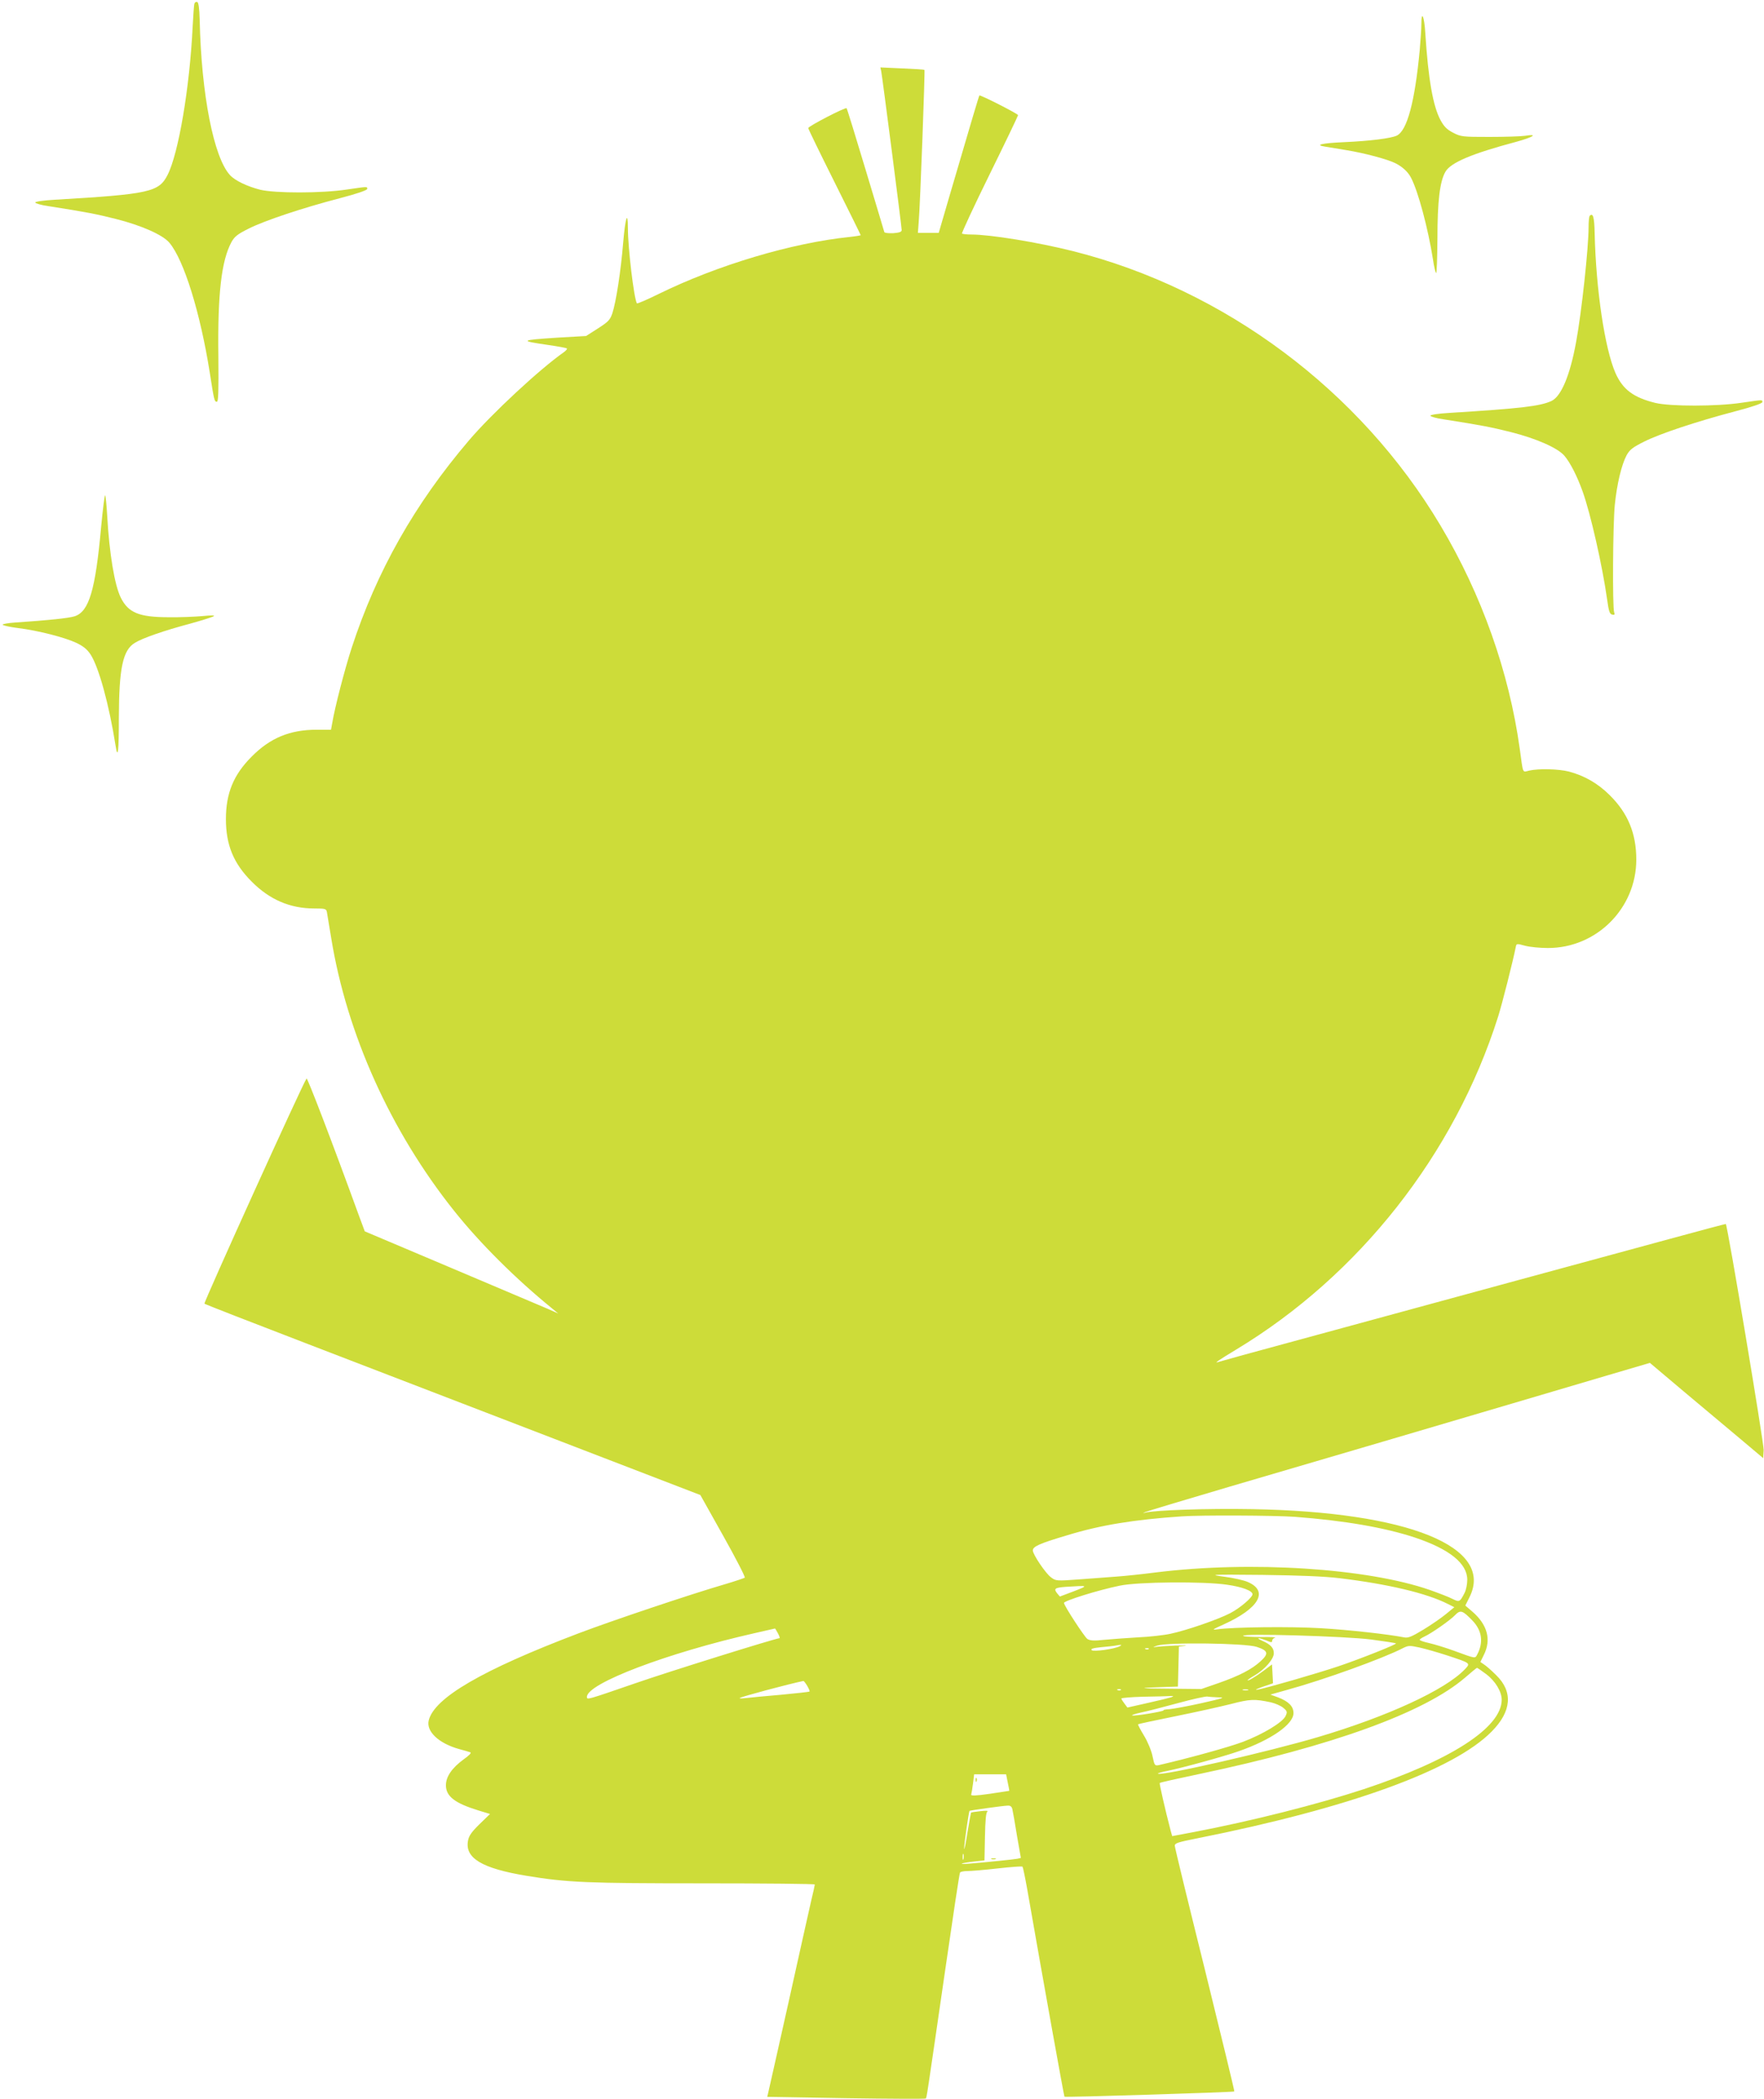<?xml version="1.0" standalone="no"?>
<!DOCTYPE svg PUBLIC "-//W3C//DTD SVG 20010904//EN"
 "http://www.w3.org/TR/2001/REC-SVG-20010904/DTD/svg10.dtd">
<svg version="1.0" xmlns="http://www.w3.org/2000/svg"
 width="1076pt" height="1280pt" viewBox="0 0 1076 1280"
 preserveAspectRatio="xMidYMid meet">
<g transform="translate(0,1280) scale(0.1,-0.1)"
fill="#cddc39" stroke="none">
<path d="M1186 12778 c-3 -7 -7 -71 -11 -143 -18 -369 -86 -771 -153 -902 -53
-104 -109 -117 -687 -151 -69 -4 -120 -11 -120 -17 0 -5 36 -16 80 -22 236
-37 291 -48 411 -78 155 -39 287 -97 327 -145 89 -105 189 -428 247 -795 26
-168 28 -175 43 -175 9 0 11 63 9 277 -5 384 19 584 80 697 19 34 37 48 105
82 98 49 325 125 555 185 104 27 168 49 168 57 0 15 5 15 -126 -4 -152 -23
-436 -23 -527 -1 -78 20 -153 55 -184 89 -99 107 -175 491 -185 947 -2 73 -7
106 -15 109 -7 2 -15 -2 -17 -10z"/>
<path d="M8670 12652 c0 -27 -5 -98 -10 -158 -30 -316 -77 -491 -140 -521 -36
-17 -166 -33 -323 -40 -135 -6 -180 -17 -115 -27 18 -3 78 -13 133 -22 109
-18 249 -55 298 -80 43 -22 76 -53 94 -88 44 -84 104 -310 134 -499 6 -43 15
-80 19 -82 4 -3 7 91 8 208 0 227 14 350 49 410 33 56 161 110 431 182 106 29
137 50 55 37 -27 -4 -125 -7 -218 -7 -163 0 -173 1 -220 25 -39 20 -56 37 -78
77 -46 85 -75 251 -93 531 -6 103 -24 143 -24 54z"/>
<path d="M5375 12367 c6 -28 125 -949 125 -970 0 -11 -13 -16 -51 -19 -29 -1
-53 1 -55 7 -1 6 -53 176 -114 380 -61 203 -113 372 -116 375 -8 7 -234 -110
-234 -121 0 -5 72 -153 160 -329 88 -176 160 -322 160 -324 0 -2 -30 -7 -67
-11 -352 -36 -808 -172 -1166 -348 -71 -35 -130 -60 -132 -57 -18 29 -55 339
-55 458 0 114 -16 64 -29 -90 -14 -170 -43 -359 -66 -429 -14 -40 -24 -51 -88
-92 l-72 -46 -174 -10 c-229 -15 -235 -19 -62 -44 63 -9 117 -19 119 -22 3 -3
-5 -13 -19 -23 -146 -102 -440 -375 -578 -537 -331 -388 -563 -797 -716 -1266
-41 -126 -103 -363 -119 -461 l-7 -38 -87 0 c-164 0 -284 -50 -397 -164 -111
-111 -157 -224 -157 -381 0 -157 46 -270 157 -381 109 -110 234 -164 382 -164
67 0 73 -2 77 -22 2 -13 14 -83 26 -157 95 -586 363 -1180 750 -1665 157 -197
374 -413 595 -593 l40 -33 -65 29 c-36 15 -301 128 -590 250 l-525 222 -36 97
c-167 459 -314 841 -319 835 -19 -21 -629 -1367 -623 -1373 4 -4 287 -114 628
-245 341 -131 1020 -392 1508 -580 l889 -342 139 -248 c77 -137 136 -252 132
-256 -5 -3 -57 -21 -118 -39 -213 -62 -692 -223 -895 -300 -588 -223 -882
-394 -915 -532 -16 -66 60 -139 185 -174 30 -8 61 -17 69 -20 8 -3 -7 -19 -41
-43 -71 -52 -108 -105 -108 -158 0 -67 54 -109 197 -153 l72 -22 -64 -62 c-48
-47 -65 -71 -70 -100 -21 -107 85 -170 357 -215 247 -41 372 -46 1081 -46 372
0 677 -3 677 -7 0 -4 -9 -47 -21 -95 -11 -48 -74 -329 -139 -623 -66 -294
-122 -545 -125 -556 l-5 -21 481 -8 c264 -4 483 -5 486 -2 6 6 5 2 118 780 47
324 87 593 91 598 3 5 23 9 45 9 23 0 106 7 185 16 80 9 147 14 151 11 3 -4
16 -66 29 -139 100 -573 224 -1261 227 -1264 5 -5 1030 27 1036 32 2 2 -79
335 -179 741 -101 406 -184 746 -184 757 -1 16 18 22 139 46 923 184 1562 415
1794 651 122 123 131 243 27 344 -28 28 -61 57 -74 65 l-22 15 21 43 c47 93
22 185 -71 265 l-42 36 26 52 c152 306 -374 519 -1324 536 -273 5 -601 -6
-657 -22 -13 -4 -13 -3 2 4 11 5 243 75 515 155 272 80 695 204 940 276 245
72 596 176 780 230 184 54 450 133 589 174 l255 75 205 -173 c114 -95 269
-225 346 -290 l140 -118 3 49 c2 39 -220 1369 -231 1379 -1 1 -155 -40 -342
-91 -343 -93 -1376 -374 -2260 -615 -264 -71 -487 -133 -495 -136 -28 -10 4
12 110 76 751 453 1332 1191 1598 2030 25 79 92 344 108 426 4 20 5 21 56 7
29 -8 92 -14 139 -14 297 -1 540 242 540 539 0 160 -51 283 -162 393 -71 71
-154 119 -249 144 -61 16 -185 19 -242 6 -43 -10 -36 -26 -58 134 -65 467
-232 939 -483 1360 -490 824 -1317 1441 -2243 1674 -215 54 -504 101 -619 101
-29 0 -54 3 -57 6 -3 3 72 165 168 360 96 195 174 358 174 362 0 8 -230 125
-236 120 -3 -4 -47 -151 -180 -605 l-68 -233 -63 0 -64 0 5 68 c9 102 39 922
35 926 -2 2 -64 6 -137 9 l-132 6 5 -22z m2525 -8817 c301 -23 545 -65 730
-126 212 -71 320 -158 320 -258 0 -26 -7 -61 -16 -79 -29 -57 -32 -58 -73 -38
-20 11 -83 35 -139 55 -383 133 -1092 179 -1672 107 -85 -11 -191 -22 -235
-25 -44 -3 -146 -11 -227 -17 -145 -11 -147 -10 -177 12 -33 24 -111 140 -111
164 0 24 39 42 211 93 203 62 405 95 699 115 112 8 568 6 690 -3z m270 -374
c298 -36 534 -92 663 -158 l38 -19 -51 -42 c-28 -23 -90 -66 -138 -95 -71 -43
-93 -52 -117 -47 -97 19 -337 46 -510 56 -186 11 -532 7 -630 -7 -35 -5 -30
-1 37 29 217 98 278 203 151 259 -24 11 -90 26 -146 33 -97 13 -86 14 233 11
229 -3 378 -9 470 -20z m-685 -40 c92 -13 155 -37 155 -58 0 -19 -73 -82 -135
-115 -75 -39 -266 -105 -365 -126 -41 -9 -131 -19 -200 -22 -69 -4 -161 -11
-205 -15 -62 -7 -85 -5 -102 5 -17 11 -143 204 -143 220 0 13 207 78 339 105
110 24 516 27 656 6z m-935 -40 l-85 -32 -17 20 c-22 28 -14 34 52 39 142 9
142 9 50 -27z m2431 -178 c59 -61 69 -133 30 -207 -14 -26 -7 -27 -141 22 -52
19 -121 40 -152 47 -32 7 -58 16 -58 20 0 4 12 12 27 19 44 20 157 99 188 131
33 34 45 31 106 -32z m-4236 -78 c9 -16 13 -30 10 -30 -21 0 -679 -205 -880
-275 -296 -102 -295 -102 -295 -83 0 82 490 268 1020 388 69 16 126 29 127 29
1 1 9 -12 18 -29z m3618 -38 c81 -11 150 -21 152 -24 6 -5 -211 -92 -350 -139
-131 -44 -439 -133 -495 -143 -19 -3 -6 4 30 17 l65 22 -3 57 -3 58 -52 -39
c-53 -39 -97 -65 -97 -57 0 2 20 16 43 29 62 36 117 100 117 135 0 33 -20 54
-70 76 -19 8 -29 15 -22 16 7 0 28 -7 47 -14 29 -13 35 -13 35 -1 0 7 8 16 18
18 9 3 -29 5 -85 4 -57 0 -106 3 -110 7 -16 17 624 -2 780 -22z m-697 -45 c70
-23 74 -41 24 -87 -54 -50 -132 -90 -258 -134 l-104 -36 -191 2 c-193 1 -209
5 -42 10 l90 3 3 122 3 122 37 4 c20 3 -6 3 -58 2 -52 -2 -108 -6 -125 -9 -16
-3 -10 1 15 9 68 21 535 15 606 -8z m-836 4 c-30 -17 -160 -35 -171 -24 -8 8
8 13 57 18 38 3 76 8 84 9 8 2 22 4 30 5 13 0 13 -1 0 -8z m2000 -57 c142 -47
141 -46 105 -84 -119 -125 -470 -287 -895 -413 -300 -89 -960 -240 -977 -223
-2 2 22 10 54 16 95 19 346 88 440 121 197 69 333 164 333 232 0 41 -29 71
-94 96 l-47 17 103 29 c223 61 585 192 705 254 34 17 41 17 102 4 36 -8 113
-30 171 -49z m-1823 40 c-3 -3 -12 -4 -19 -1 -8 3 -5 6 6 6 11 1 17 -2 13 -5z
m2058 -153 c57 -43 95 -107 95 -157 -1 -169 -308 -368 -842 -545 -277 -91
-682 -194 -1040 -262 l-128 -24 -10 36 c-33 126 -69 285 -66 288 2 3 109 27
238 54 814 171 1376 375 1624 588 38 33 71 60 73 60 2 1 28 -17 56 -38z
m-4141 -72 c10 -17 16 -32 14 -34 -2 -3 -80 -11 -174 -20 -93 -8 -189 -17
-213 -20 -25 -3 -42 -3 -39 0 8 8 300 86 388 104 3 1 14 -13 24 -30z m1913
-25 c-3 -3 -12 -4 -19 -1 -8 3 -5 6 6 6 11 1 17 -2 13 -5z m776 -1 c-7 -2 -21
-2 -30 0 -10 3 -4 5 12 5 17 0 24 -2 18 -5z m-468 -43 c-12 -4 -76 -20 -144
-35 l-124 -28 -18 24 c-10 13 -19 27 -19 31 0 4 60 9 133 11 72 1 146 3 162 4
25 1 27 0 10 -7z m290 -1 c42 0 24 -6 -105 -35 -85 -19 -174 -35 -197 -37 -22
-1 -39 -4 -36 -7 6 -6 -180 -37 -191 -31 -6 2 19 10 55 18 35 7 136 33 224 57
88 24 169 42 180 40 11 -2 43 -4 70 -5z m316 -30 c27 -6 62 -21 77 -34 24 -20
25 -25 14 -49 -17 -39 -139 -112 -260 -158 -85 -32 -323 -98 -513 -142 -25 -5
-27 -3 -39 55 -7 34 -30 89 -52 125 -22 36 -38 67 -36 69 2 2 104 24 228 49
124 25 277 59 340 75 116 30 142 31 241 10z m-1604 -489 c6 -27 10 -50 9 -51
-1 0 -54 -8 -119 -18 -82 -12 -116 -13 -113 -5 2 6 7 36 11 67 l7 57 98 0 97
0 10 -50z m28 -162 c3 -13 16 -85 28 -161 l24 -137 -21 -5 c-20 -4 -184 -21
-296 -30 -73 -6 -49 4 31 13 l64 7 3 145 c2 99 6 147 15 153 7 5 -11 6 -43 2
-30 -3 -56 -7 -57 -9 -1 -1 -11 -56 -22 -122 -10 -65 -19 -110 -20 -98 -1 21
28 226 33 231 3 3 203 31 233 32 16 1 24 -6 28 -21z m-298 -305 c-3 -10 -5 -4
-5 12 0 17 2 24 5 18 2 -7 2 -21 0 -30z"/>
<path d="M5951 1944 c0 -11 3 -14 6 -6 3 7 2 16 -1 19 -3 4 -6 -2 -5 -13z"/>
<path d="M6048 1463 c6 -2 18 -2 25 0 6 3 1 5 -13 5 -14 0 -19 -2 -12 -5z"/>
<path d="M9697 11484 c-4 -4 -7 -35 -7 -68 0 -129 -43 -523 -76 -701 -37 -204
-91 -332 -150 -360 -68 -32 -188 -46 -624 -73 -65 -4 -115 -11 -115 -17 0 -5
36 -16 80 -22 236 -37 291 -48 411 -78 155 -39 287 -97 327 -145 35 -41 77
-123 111 -218 48 -134 120 -451 149 -657 10 -74 16 -90 31 -93 15 -3 17 0 12
14 -11 29 -8 538 4 656 13 127 41 244 72 302 19 34 37 48 107 83 98 49 318
122 553 184 104 27 168 49 168 57 0 15 5 15 -126 -4 -152 -23 -436 -23 -527
-1 -133 33 -198 81 -243 182 -65 149 -119 508 -127 854 -2 97 -10 125 -30 105z"/>
<path d="M617 9588 c-35 -388 -74 -517 -161 -546 -37 -12 -165 -25 -360 -38
-48 -3 -84 -10 -80 -14 5 -5 47 -14 94 -20 122 -15 285 -57 355 -90 44 -21 67
-40 88 -72 50 -78 112 -303 152 -555 14 -88 20 -37 20 170 1 302 24 413 98
457 47 29 176 74 334 116 76 21 143 42 148 47 6 5 -22 5 -70 0 -44 -4 -136 -8
-205 -7 -181 0 -247 27 -293 119 -38 76 -70 269 -83 498 -4 70 -10 127 -13
127 -3 0 -14 -87 -24 -192z"/>
</g>
</svg>
